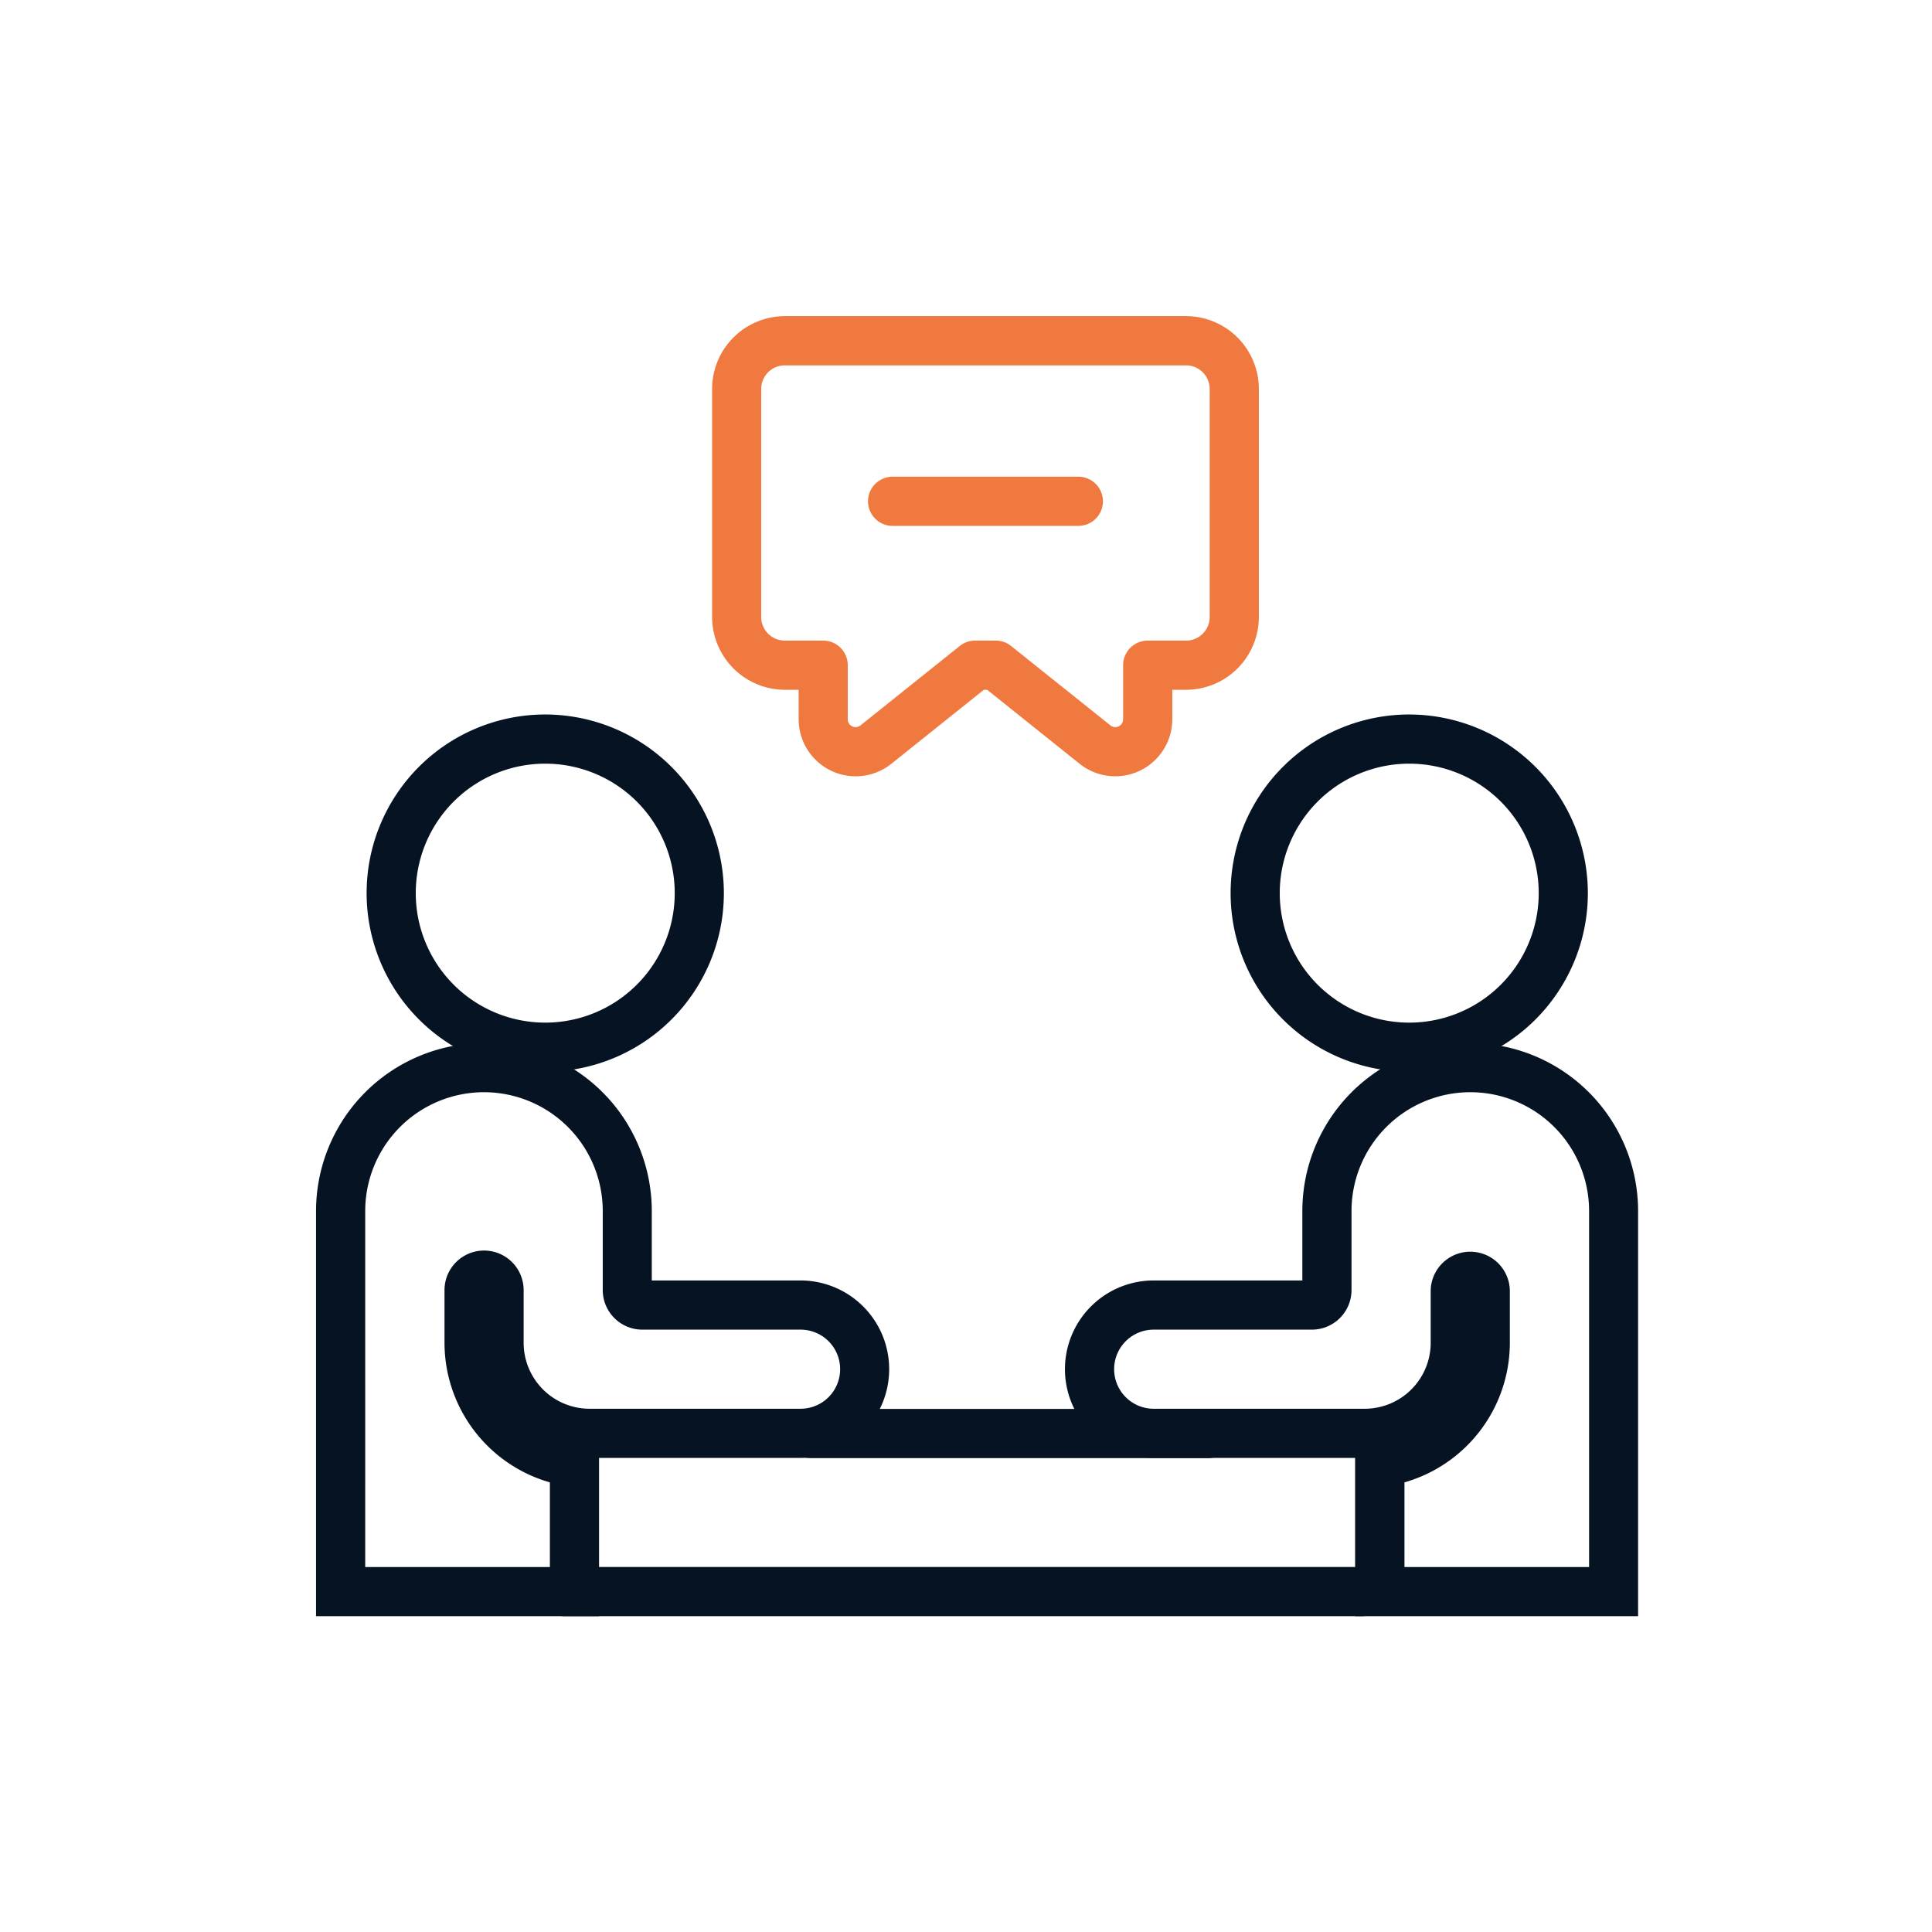 <svg xmlns="http://www.w3.org/2000/svg" xmlns:xlink="http://www.w3.org/1999/xlink" width="55" height="55" viewBox="0 0 55 55">
  <defs>
    <clipPath id="clip-path">
      <rect id="Rectangle_5243" data-name="Rectangle 5243" width="55" height="55" transform="translate(-17404 -2943)" fill="#fff" stroke="#707070" stroke-width="1"/>
    </clipPath>
  </defs>
  <g id="Mask_Group_49056" data-name="Mask Group 49056" transform="translate(17404 2943)" clip-path="url(#clip-path)">
    <g id="Group_53085" data-name="Group 53085" transform="translate(-18392.957 -3455.917)">
      <g id="Group_52344" data-name="Group 52344">
        <path id="Path_95396" data-name="Path 95396" d="M1004.479,534.657a3.686,3.686,0,1,1-3.686,3.686,3.685,3.685,0,0,1,3.686-3.686m0-1.4a5.085,5.085,0,1,0,5.085,5.086,5.092,5.092,0,0,0-5.085-5.086Z" fill="#061322"/>
      </g>
      <g id="Group_52345" data-name="Group 52345">
        <path id="Path_95397" data-name="Path 95397" d="M1002.737,544.01a3.383,3.383,0,0,1,3.379,3.38v2.252a1.127,1.127,0,0,0,1.127,1.127h4.505a1.126,1.126,0,1,1,0,2.252h-6.007a1.879,1.879,0,0,1-1.877-1.877v-1.5a1.126,1.126,0,0,0-2.253,0v1.5a4.137,4.137,0,0,0,3,3.973v2.41h-5.257V547.39a3.383,3.383,0,0,1,3.379-3.38m0-1.4a4.785,4.785,0,0,0-4.779,4.78v11.537h8.057v-4.506h5.733a2.526,2.526,0,1,0,0-5.052h-4.232V547.39a4.784,4.784,0,0,0-4.779-4.78Z" fill="#061322"/>
      </g>
      <g id="Group_52346" data-name="Group 52346">
        <path id="Path_95398" data-name="Path 95398" d="M1029.075,534.657a3.686,3.686,0,1,1-3.686,3.686,3.685,3.685,0,0,1,3.686-3.686m0-1.4a5.085,5.085,0,1,0,5.085,5.086,5.092,5.092,0,0,0-5.085-5.086Z" fill="#061322"/>
      </g>
      <g id="Group_52347" data-name="Group 52347">
        <path id="Path_95399" data-name="Path 95399" d="M1030.816,544.01a3.383,3.383,0,0,1,3.379,3.38v10.137h-5.256v-2.41a4.137,4.137,0,0,0,3-3.973v-1.5a1.127,1.127,0,0,0-2.253,0v1.5a1.879,1.879,0,0,1-1.877,1.877H1021.8a1.126,1.126,0,0,1,0-2.252h4.505a1.128,1.128,0,0,0,1.127-1.127V547.39a3.383,3.383,0,0,1,3.379-3.38m0-1.4a4.785,4.785,0,0,0-4.779,4.78v1.979H1021.8a2.526,2.526,0,0,0,0,5.052h5.734v4.506h8.056V547.39a4.785,4.785,0,0,0-4.779-4.78Z" fill="#061322"/>
      </g>
      <g id="Group_52348" data-name="Group 52348">
        <path id="Path_95400" data-name="Path 95400" d="M1020.709,535.016a1.626,1.626,0,0,1-1.018-.356l-2.632-2.106h-.094l-2.634,2.107a1.624,1.624,0,0,1-2.638-1.268v-.839h-.39a2.076,2.076,0,0,1-2.074-2.073v-6.492a2.075,2.075,0,0,1,2.074-2.072h11.418a2.075,2.075,0,0,1,2.073,2.072v6.492a2.075,2.075,0,0,1-2.073,2.073h-.391v.839a1.629,1.629,0,0,1-.921,1.463A1.607,1.607,0,0,1,1020.709,535.016Zm-3.989-3.863h.584a.7.7,0,0,1,.437.154l2.826,2.26a.223.223,0,0,0,.363-.174v-1.539a.7.7,0,0,1,.7-.7h1.091a.673.673,0,0,0,.673-.672v-6.492a.673.673,0,0,0-.673-.672H1011.3a.673.673,0,0,0-.673.672v6.492a.673.673,0,0,0,.673.672h1.091a.7.7,0,0,1,.7.7v1.539a.223.223,0,0,0,.362.175l2.826-2.261A.7.7,0,0,1,1016.72,531.153Z" fill="#f0793f"/>
      </g>
      <g id="Group_52349" data-name="Group 52349">
        <path id="Path_95401" data-name="Path 95401" d="M1019.655,527.888h-5.287a.7.7,0,0,1,0-1.4h5.287a.7.7,0,0,1,0,1.4Z" fill="#f0793f"/>
      </g>
      <g id="Group_52350" data-name="Group 52350">
        <path id="Path_95402" data-name="Path 95402" d="M1027.722,558.926h-22.7a.7.7,0,0,1,0-1.4h22.7a.7.7,0,0,1,0,1.4Z" fill="#061322"/>
      </g>
      <g id="Group_52351" data-name="Group 52351">
        <path id="Path_95403" data-name="Path 95403" d="M1023.353,554.426h-11.331a.7.7,0,0,1,0-1.4h11.331a.7.7,0,0,1,0,1.4Z" fill="#061322"/>
      </g>
    </g>
  </g>
</svg>
